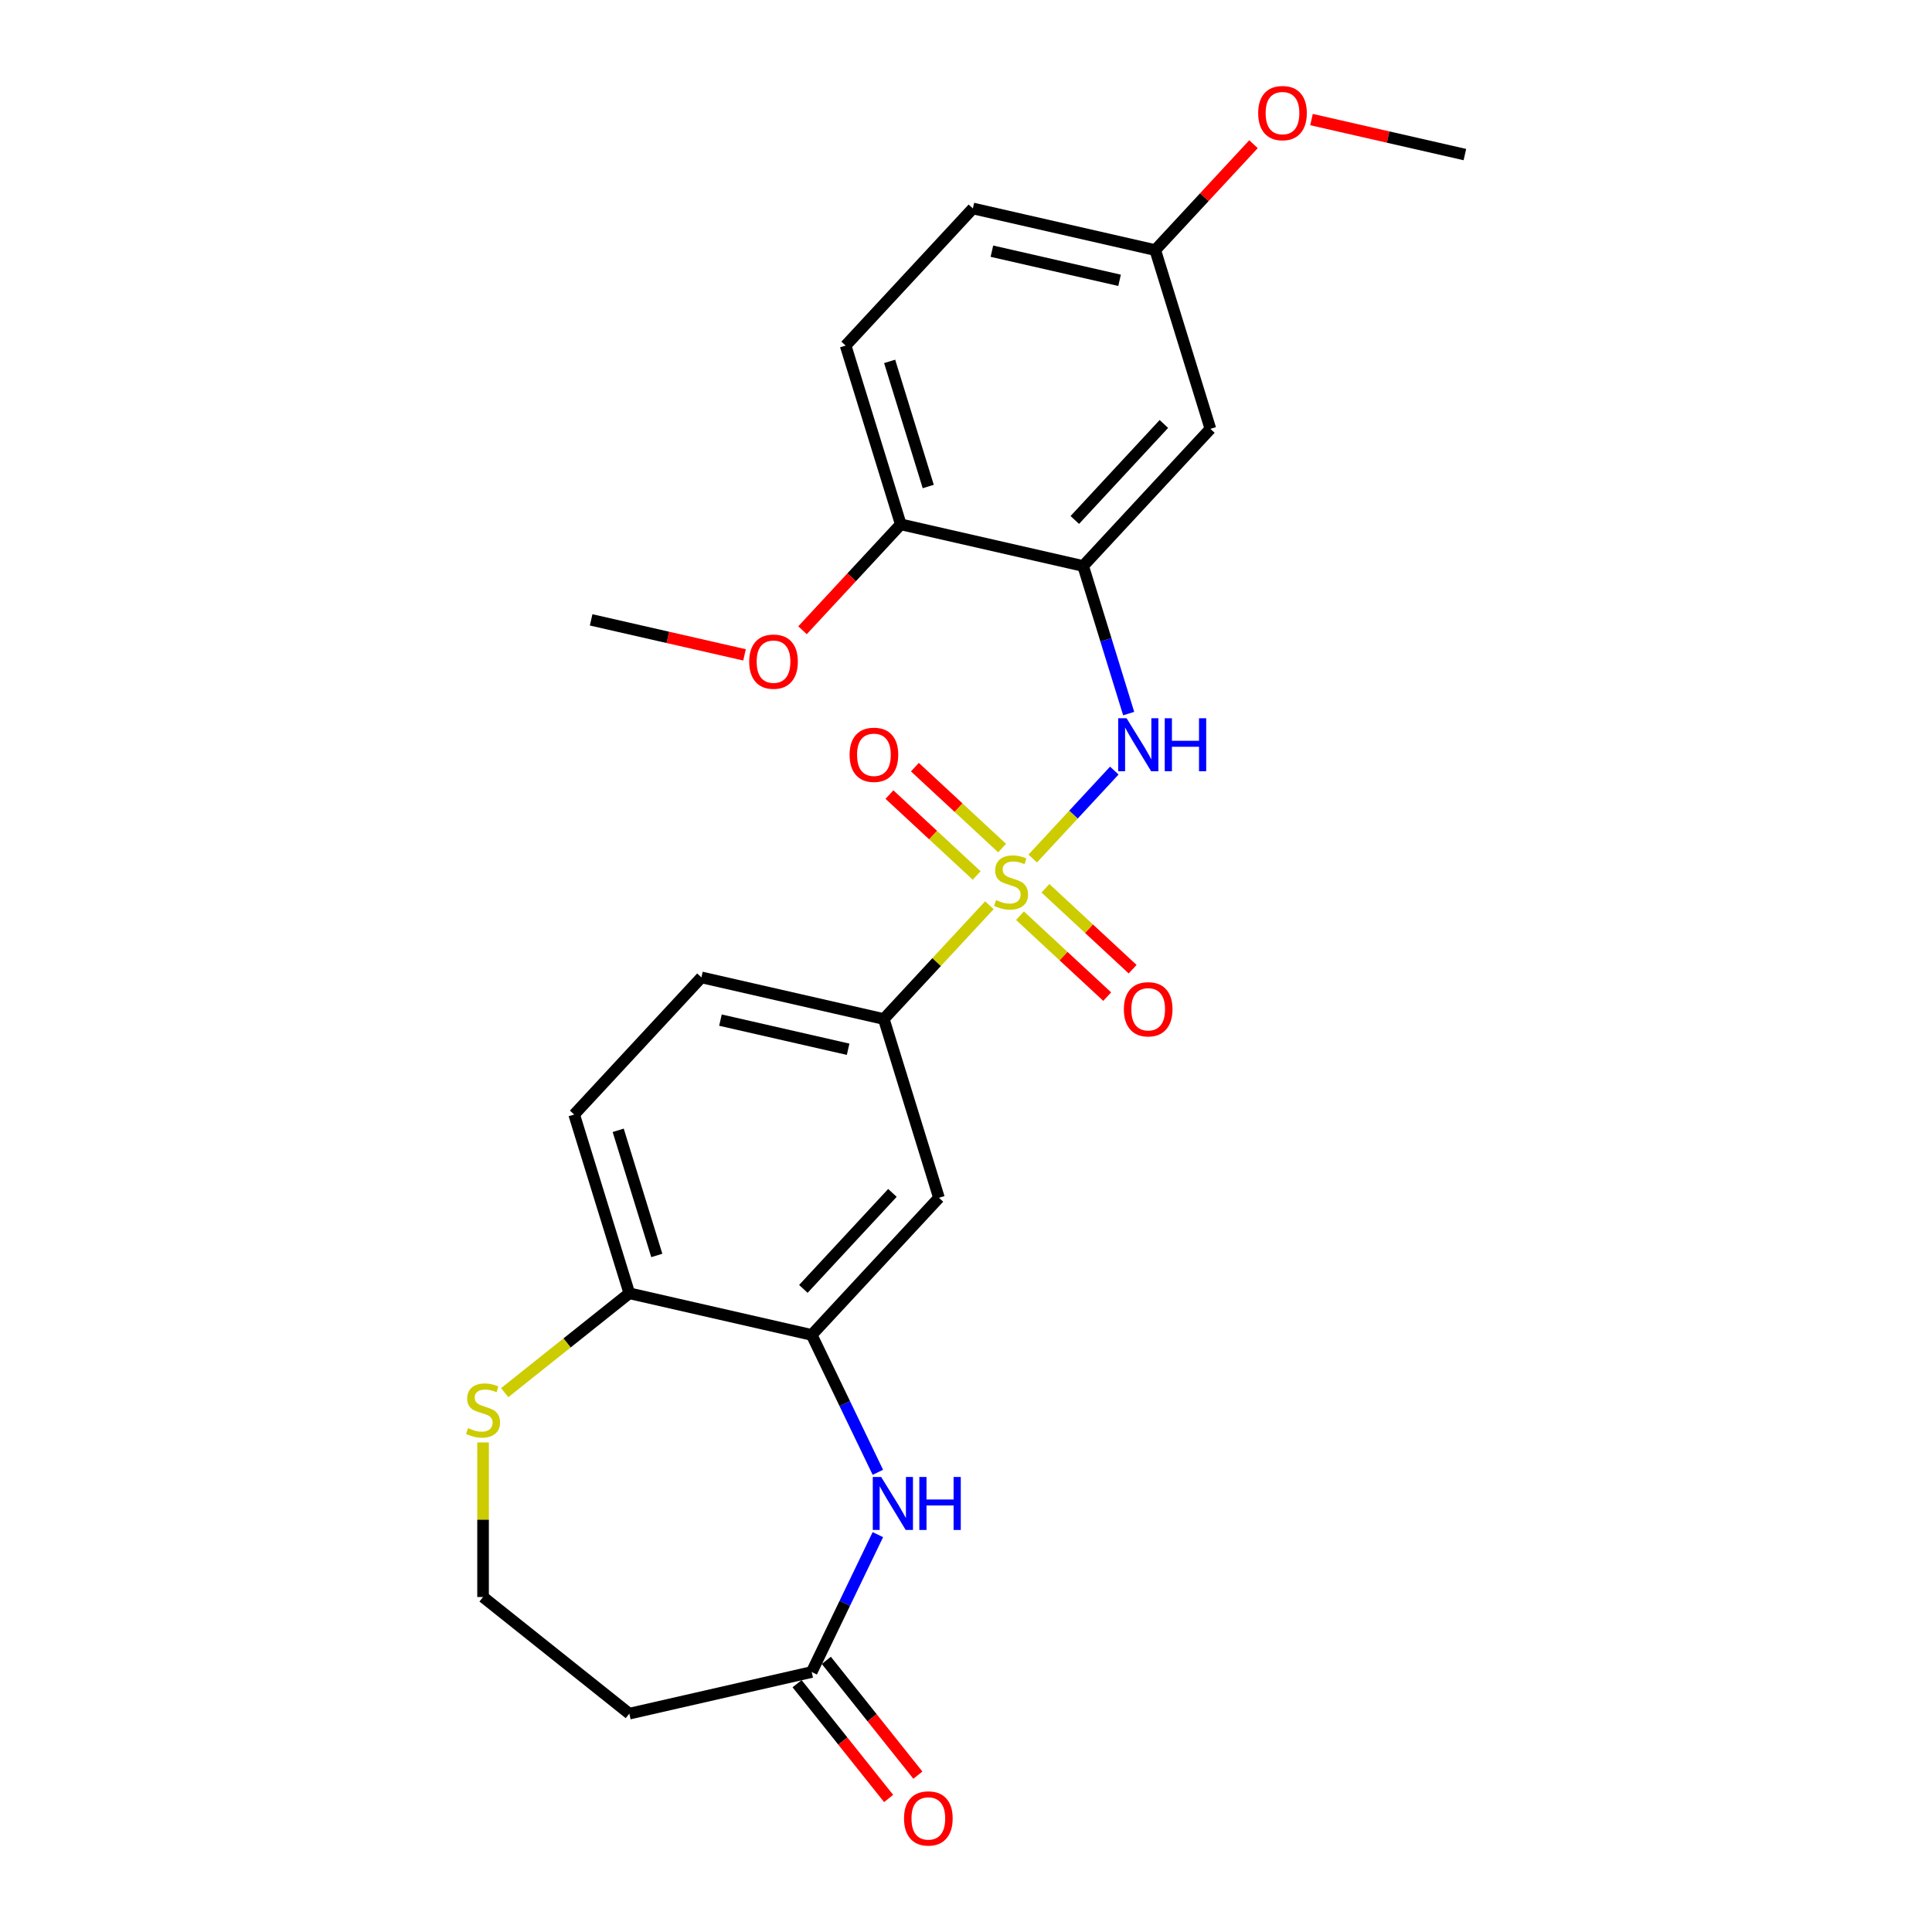 <?xml version='1.0' encoding='iso-8859-1'?>
<svg version='1.1' baseProfile='full'
              xmlns='http://www.w3.org/2000/svg'
                      xmlns:rdkit='http://www.rdkit.org/xml'
                      xmlns:xlink='http://www.w3.org/1999/xlink'
                  xml:space='preserve'
width='1000px' height='1000px' viewBox='0 0 1000 1000'>
<!-- END OF HEADER -->
<rect style='opacity:1.0;fill:#FFFFFF;stroke:none' width='1000' height='1000' x='0' y='0'> </rect>
<path class='bond-0' d='M 534.529,444.377 L 555.649,421.615' style='fill:none;fill-rule:evenodd;stroke:#CCCC00;stroke-width:6px;stroke-linecap:butt;stroke-linejoin:miter;stroke-opacity:1' />
<path class='bond-0' d='M 555.649,421.615 L 576.769,398.853' style='fill:none;fill-rule:evenodd;stroke:#0000FF;stroke-width:6px;stroke-linecap:butt;stroke-linejoin:miter;stroke-opacity:1' />
<path class='bond-3' d='M 512.103,468.546 L 484.779,497.995' style='fill:none;fill-rule:evenodd;stroke:#CCCC00;stroke-width:6px;stroke-linecap:butt;stroke-linejoin:miter;stroke-opacity:1' />
<path class='bond-3' d='M 484.779,497.995 L 457.455,527.443' style='fill:none;fill-rule:evenodd;stroke:#000000;stroke-width:6px;stroke-linecap:butt;stroke-linejoin:miter;stroke-opacity:1' />
<path class='bond-8' d='M 527.943,473.964 L 550.514,494.907' style='fill:none;fill-rule:evenodd;stroke:#CCCC00;stroke-width:6px;stroke-linecap:butt;stroke-linejoin:miter;stroke-opacity:1' />
<path class='bond-8' d='M 550.514,494.907 L 573.085,515.85' style='fill:none;fill-rule:evenodd;stroke:#FF0000;stroke-width:6px;stroke-linecap:butt;stroke-linejoin:miter;stroke-opacity:1' />
<path class='bond-8' d='M 541.115,459.768 L 563.686,480.711' style='fill:none;fill-rule:evenodd;stroke:#CCCC00;stroke-width:6px;stroke-linecap:butt;stroke-linejoin:miter;stroke-opacity:1' />
<path class='bond-8' d='M 563.686,480.711 L 586.257,501.654' style='fill:none;fill-rule:evenodd;stroke:#FF0000;stroke-width:6px;stroke-linecap:butt;stroke-linejoin:miter;stroke-opacity:1' />
<path class='bond-9' d='M 518.689,438.96 L 496.118,418.017' style='fill:none;fill-rule:evenodd;stroke:#CCCC00;stroke-width:6px;stroke-linecap:butt;stroke-linejoin:miter;stroke-opacity:1' />
<path class='bond-9' d='M 496.118,418.017 L 473.547,397.074' style='fill:none;fill-rule:evenodd;stroke:#FF0000;stroke-width:6px;stroke-linecap:butt;stroke-linejoin:miter;stroke-opacity:1' />
<path class='bond-9' d='M 505.517,453.156 L 482.946,432.213' style='fill:none;fill-rule:evenodd;stroke:#CCCC00;stroke-width:6px;stroke-linecap:butt;stroke-linejoin:miter;stroke-opacity:1' />
<path class='bond-9' d='M 482.946,432.213 L 460.375,411.27' style='fill:none;fill-rule:evenodd;stroke:#FF0000;stroke-width:6px;stroke-linecap:butt;stroke-linejoin:miter;stroke-opacity:1' />
<path class='bond-1' d='M 584.201,369.349 L 572.419,331.151' style='fill:none;fill-rule:evenodd;stroke:#0000FF;stroke-width:6px;stroke-linecap:butt;stroke-linejoin:miter;stroke-opacity:1' />
<path class='bond-1' d='M 572.419,331.151 L 560.636,292.953' style='fill:none;fill-rule:evenodd;stroke:#000000;stroke-width:6px;stroke-linecap:butt;stroke-linejoin:miter;stroke-opacity:1' />
<path class='bond-7' d='M 560.636,292.953 L 626.497,221.971' style='fill:none;fill-rule:evenodd;stroke:#000000;stroke-width:6px;stroke-linecap:butt;stroke-linejoin:miter;stroke-opacity:1' />
<path class='bond-7' d='M 556.319,269.133 L 602.422,219.446' style='fill:none;fill-rule:evenodd;stroke:#000000;stroke-width:6px;stroke-linecap:butt;stroke-linejoin:miter;stroke-opacity:1' />
<path class='bond-12' d='M 560.636,292.953 L 466.234,271.406' style='fill:none;fill-rule:evenodd;stroke:#000000;stroke-width:6px;stroke-linecap:butt;stroke-linejoin:miter;stroke-opacity:1' />
<path class='bond-2' d='M 454.38,762.061 L 437.257,726.507' style='fill:none;fill-rule:evenodd;stroke:#0000FF;stroke-width:6px;stroke-linecap:butt;stroke-linejoin:miter;stroke-opacity:1' />
<path class='bond-2' d='M 437.257,726.507 L 420.135,690.952' style='fill:none;fill-rule:evenodd;stroke:#000000;stroke-width:6px;stroke-linecap:butt;stroke-linejoin:miter;stroke-opacity:1' />
<path class='bond-6' d='M 454.38,794.325 L 437.257,829.879' style='fill:none;fill-rule:evenodd;stroke:#0000FF;stroke-width:6px;stroke-linecap:butt;stroke-linejoin:miter;stroke-opacity:1' />
<path class='bond-6' d='M 437.257,829.879 L 420.135,865.434' style='fill:none;fill-rule:evenodd;stroke:#000000;stroke-width:6px;stroke-linecap:butt;stroke-linejoin:miter;stroke-opacity:1' />
<path class='bond-5' d='M 457.455,527.443 L 485.996,619.971' style='fill:none;fill-rule:evenodd;stroke:#000000;stroke-width:6px;stroke-linecap:butt;stroke-linejoin:miter;stroke-opacity:1' />
<path class='bond-14' d='M 457.455,527.443 L 363.053,505.896' style='fill:none;fill-rule:evenodd;stroke:#000000;stroke-width:6px;stroke-linecap:butt;stroke-linejoin:miter;stroke-opacity:1' />
<path class='bond-14' d='M 438.986,543.092 L 372.904,528.009' style='fill:none;fill-rule:evenodd;stroke:#000000;stroke-width:6px;stroke-linecap:butt;stroke-linejoin:miter;stroke-opacity:1' />
<path class='bond-4' d='M 420.135,690.952 L 485.996,619.971' style='fill:none;fill-rule:evenodd;stroke:#000000;stroke-width:6px;stroke-linecap:butt;stroke-linejoin:miter;stroke-opacity:1' />
<path class='bond-4' d='M 415.818,667.133 L 461.921,617.446' style='fill:none;fill-rule:evenodd;stroke:#000000;stroke-width:6px;stroke-linecap:butt;stroke-linejoin:miter;stroke-opacity:1' />
<path class='bond-25' d='M 420.135,690.952 L 325.733,669.406' style='fill:none;fill-rule:evenodd;stroke:#000000;stroke-width:6px;stroke-linecap:butt;stroke-linejoin:miter;stroke-opacity:1' />
<path class='bond-13' d='M 420.135,865.434 L 325.733,886.98' style='fill:none;fill-rule:evenodd;stroke:#000000;stroke-width:6px;stroke-linecap:butt;stroke-linejoin:miter;stroke-opacity:1' />
<path class='bond-15' d='M 412.565,871.471 L 436.257,901.18' style='fill:none;fill-rule:evenodd;stroke:#000000;stroke-width:6px;stroke-linecap:butt;stroke-linejoin:miter;stroke-opacity:1' />
<path class='bond-15' d='M 436.257,901.18 L 459.949,930.889' style='fill:none;fill-rule:evenodd;stroke:#FF0000;stroke-width:6px;stroke-linecap:butt;stroke-linejoin:miter;stroke-opacity:1' />
<path class='bond-15' d='M 427.706,859.396 L 451.398,889.105' style='fill:none;fill-rule:evenodd;stroke:#000000;stroke-width:6px;stroke-linecap:butt;stroke-linejoin:miter;stroke-opacity:1' />
<path class='bond-15' d='M 451.398,889.105 L 475.09,918.814' style='fill:none;fill-rule:evenodd;stroke:#FF0000;stroke-width:6px;stroke-linecap:butt;stroke-linejoin:miter;stroke-opacity:1' />
<path class='bond-18' d='M 626.497,221.971 L 597.956,129.443' style='fill:none;fill-rule:evenodd;stroke:#000000;stroke-width:6px;stroke-linecap:butt;stroke-linejoin:miter;stroke-opacity:1' />
<path class='bond-10' d='M 325.733,669.406 L 297.192,576.878' style='fill:none;fill-rule:evenodd;stroke:#000000;stroke-width:6px;stroke-linecap:butt;stroke-linejoin:miter;stroke-opacity:1' />
<path class='bond-10' d='M 339.958,649.818 L 319.979,585.049' style='fill:none;fill-rule:evenodd;stroke:#000000;stroke-width:6px;stroke-linecap:butt;stroke-linejoin:miter;stroke-opacity:1' />
<path class='bond-11' d='M 325.733,669.406 L 293.487,695.121' style='fill:none;fill-rule:evenodd;stroke:#000000;stroke-width:6px;stroke-linecap:butt;stroke-linejoin:miter;stroke-opacity:1' />
<path class='bond-11' d='M 293.487,695.121 L 261.241,720.836' style='fill:none;fill-rule:evenodd;stroke:#CCCC00;stroke-width:6px;stroke-linecap:butt;stroke-linejoin:miter;stroke-opacity:1' />
<path class='bond-19' d='M 250.029,746.607 L 250.029,786.608' style='fill:none;fill-rule:evenodd;stroke:#CCCC00;stroke-width:6px;stroke-linecap:butt;stroke-linejoin:miter;stroke-opacity:1' />
<path class='bond-19' d='M 250.029,786.608 L 250.029,826.608' style='fill:none;fill-rule:evenodd;stroke:#000000;stroke-width:6px;stroke-linecap:butt;stroke-linejoin:miter;stroke-opacity:1' />
<path class='bond-17' d='M 466.234,271.406 L 437.693,178.878' style='fill:none;fill-rule:evenodd;stroke:#000000;stroke-width:6px;stroke-linecap:butt;stroke-linejoin:miter;stroke-opacity:1' />
<path class='bond-17' d='M 480.458,251.818 L 460.48,187.049' style='fill:none;fill-rule:evenodd;stroke:#000000;stroke-width:6px;stroke-linecap:butt;stroke-linejoin:miter;stroke-opacity:1' />
<path class='bond-21' d='M 466.234,271.406 L 440.808,298.809' style='fill:none;fill-rule:evenodd;stroke:#000000;stroke-width:6px;stroke-linecap:butt;stroke-linejoin:miter;stroke-opacity:1' />
<path class='bond-21' d='M 440.808,298.809 L 415.382,326.212' style='fill:none;fill-rule:evenodd;stroke:#FF0000;stroke-width:6px;stroke-linecap:butt;stroke-linejoin:miter;stroke-opacity:1' />
<path class='bond-27' d='M 325.733,886.98 L 250.029,826.608' style='fill:none;fill-rule:evenodd;stroke:#000000;stroke-width:6px;stroke-linecap:butt;stroke-linejoin:miter;stroke-opacity:1' />
<path class='bond-16' d='M 363.053,505.896 L 297.192,576.878' style='fill:none;fill-rule:evenodd;stroke:#000000;stroke-width:6px;stroke-linecap:butt;stroke-linejoin:miter;stroke-opacity:1' />
<path class='bond-20' d='M 437.693,178.878 L 503.554,107.897' style='fill:none;fill-rule:evenodd;stroke:#000000;stroke-width:6px;stroke-linecap:butt;stroke-linejoin:miter;stroke-opacity:1' />
<path class='bond-22' d='M 597.956,129.443 L 623.382,102.04' style='fill:none;fill-rule:evenodd;stroke:#000000;stroke-width:6px;stroke-linecap:butt;stroke-linejoin:miter;stroke-opacity:1' />
<path class='bond-22' d='M 623.382,102.04 L 648.808,74.638' style='fill:none;fill-rule:evenodd;stroke:#FF0000;stroke-width:6px;stroke-linecap:butt;stroke-linejoin:miter;stroke-opacity:1' />
<path class='bond-26' d='M 597.956,129.443 L 503.554,107.897' style='fill:none;fill-rule:evenodd;stroke:#000000;stroke-width:6px;stroke-linecap:butt;stroke-linejoin:miter;stroke-opacity:1' />
<path class='bond-26' d='M 579.486,145.092 L 513.405,130.009' style='fill:none;fill-rule:evenodd;stroke:#000000;stroke-width:6px;stroke-linecap:butt;stroke-linejoin:miter;stroke-opacity:1' />
<path class='bond-23' d='M 385.364,338.962 L 345.668,329.901' style='fill:none;fill-rule:evenodd;stroke:#FF0000;stroke-width:6px;stroke-linecap:butt;stroke-linejoin:miter;stroke-opacity:1' />
<path class='bond-23' d='M 345.668,329.901 L 305.971,320.841' style='fill:none;fill-rule:evenodd;stroke:#000000;stroke-width:6px;stroke-linecap:butt;stroke-linejoin:miter;stroke-opacity:1' />
<path class='bond-24' d='M 678.826,61.888 L 718.522,70.948' style='fill:none;fill-rule:evenodd;stroke:#FF0000;stroke-width:6px;stroke-linecap:butt;stroke-linejoin:miter;stroke-opacity:1' />
<path class='bond-24' d='M 718.522,70.948 L 758.219,80.009' style='fill:none;fill-rule:evenodd;stroke:#000000;stroke-width:6px;stroke-linecap:butt;stroke-linejoin:miter;stroke-opacity:1' />
<path  class='atom-0' d='M 515.57 465.874
Q 515.88 465.99, 517.158 466.532
Q 518.436 467.074, 519.83 467.423
Q 521.263 467.733, 522.658 467.733
Q 525.253 467.733, 526.763 466.493
Q 528.274 465.215, 528.274 463.008
Q 528.274 461.497, 527.499 460.567
Q 526.763 459.638, 525.601 459.134
Q 524.439 458.631, 522.503 458.05
Q 520.063 457.314, 518.591 456.617
Q 517.158 455.92, 516.112 454.448
Q 515.105 452.976, 515.105 450.497
Q 515.105 447.05, 517.429 444.92
Q 519.792 442.789, 524.439 442.789
Q 527.615 442.789, 531.218 444.3
L 530.327 447.282
Q 527.034 445.927, 524.556 445.927
Q 521.883 445.927, 520.411 447.05
Q 518.94 448.134, 518.978 450.032
Q 518.978 451.504, 519.714 452.395
Q 520.489 453.286, 521.573 453.789
Q 522.697 454.293, 524.556 454.874
Q 527.034 455.648, 528.506 456.423
Q 529.978 457.198, 531.024 458.786
Q 532.108 460.335, 532.108 463.008
Q 532.108 466.803, 529.552 468.856
Q 527.034 470.87, 522.813 470.87
Q 520.373 470.87, 518.513 470.328
Q 516.693 469.824, 514.524 468.933
L 515.57 465.874
' fill='#CCCC00'/>
<path  class='atom-1' d='M 583.116 371.769
L 592.102 386.294
Q 592.992 387.727, 594.425 390.322
Q 595.859 392.917, 595.936 393.072
L 595.936 371.769
L 599.577 371.769
L 599.577 399.192
L 595.82 399.192
L 586.176 383.312
Q 585.052 381.452, 583.852 379.322
Q 582.69 377.192, 582.341 376.533
L 582.341 399.192
L 578.778 399.192
L 578.778 371.769
L 583.116 371.769
' fill='#0000FF'/>
<path  class='atom-1' d='M 602.869 371.769
L 606.587 371.769
L 606.587 383.428
L 620.608 383.428
L 620.608 371.769
L 624.326 371.769
L 624.326 399.192
L 620.608 399.192
L 620.608 386.526
L 606.587 386.526
L 606.587 399.192
L 602.869 399.192
L 602.869 371.769
' fill='#0000FF'/>
<path  class='atom-3' d='M 456.087 764.482
L 465.072 779.006
Q 465.963 780.439, 467.396 783.035
Q 468.829 785.63, 468.907 785.784
L 468.907 764.482
L 472.548 764.482
L 472.548 791.904
L 468.791 791.904
L 459.146 776.024
Q 458.023 774.165, 456.823 772.035
Q 455.661 769.904, 455.312 769.246
L 455.312 791.904
L 451.749 791.904
L 451.749 764.482
L 456.087 764.482
' fill='#0000FF'/>
<path  class='atom-3' d='M 475.84 764.482
L 479.558 764.482
L 479.558 776.14
L 493.579 776.14
L 493.579 764.482
L 497.297 764.482
L 497.297 791.904
L 493.579 791.904
L 493.579 779.239
L 479.558 779.239
L 479.558 791.904
L 475.84 791.904
L 475.84 764.482
' fill='#0000FF'/>
<path  class='atom-9' d='M 581.71 522.4
Q 581.71 515.816, 584.963 512.136
Q 588.217 508.457, 594.298 508.457
Q 600.378 508.457, 603.632 512.136
Q 606.885 515.816, 606.885 522.4
Q 606.885 529.062, 603.593 532.858
Q 600.301 536.615, 594.298 536.615
Q 588.255 536.615, 584.963 532.858
Q 581.71 529.101, 581.71 522.4
M 594.298 533.516
Q 598.481 533.516, 600.727 530.728
Q 603.012 527.9, 603.012 522.4
Q 603.012 517.017, 600.727 514.305
Q 598.481 511.555, 594.298 511.555
Q 590.114 511.555, 587.829 514.267
Q 585.583 516.978, 585.583 522.4
Q 585.583 527.939, 587.829 530.728
Q 590.114 533.516, 594.298 533.516
' fill='#FF0000'/>
<path  class='atom-10' d='M 439.747 390.678
Q 439.747 384.094, 443.001 380.414
Q 446.254 376.735, 452.335 376.735
Q 458.416 376.735, 461.669 380.414
Q 464.923 384.094, 464.923 390.678
Q 464.923 397.34, 461.631 401.136
Q 458.338 404.893, 452.335 404.893
Q 446.293 404.893, 443.001 401.136
Q 439.747 397.379, 439.747 390.678
M 452.335 401.794
Q 456.518 401.794, 458.764 399.006
Q 461.05 396.178, 461.05 390.678
Q 461.05 385.295, 458.764 382.583
Q 456.518 379.833, 452.335 379.833
Q 448.152 379.833, 445.867 382.545
Q 443.62 385.256, 443.62 390.678
Q 443.62 396.217, 445.867 399.006
Q 448.152 401.794, 452.335 401.794
' fill='#FF0000'/>
<path  class='atom-12' d='M 242.282 739.19
Q 242.592 739.306, 243.87 739.848
Q 245.148 740.391, 246.543 740.739
Q 247.976 741.049, 249.37 741.049
Q 251.965 741.049, 253.476 739.81
Q 254.986 738.532, 254.986 736.324
Q 254.986 734.813, 254.212 733.884
Q 253.476 732.954, 252.314 732.451
Q 251.152 731.947, 249.215 731.366
Q 246.775 730.63, 245.303 729.933
Q 243.87 729.236, 242.824 727.764
Q 241.817 726.292, 241.817 723.813
Q 241.817 720.366, 244.141 718.236
Q 246.504 716.106, 251.152 716.106
Q 254.328 716.106, 257.93 717.616
L 257.039 720.599
Q 253.747 719.243, 251.268 719.243
Q 248.596 719.243, 247.124 720.366
Q 245.652 721.451, 245.691 723.349
Q 245.691 724.82, 246.427 725.711
Q 247.201 726.602, 248.286 727.106
Q 249.409 727.609, 251.268 728.19
Q 253.747 728.965, 255.219 729.739
Q 256.69 730.514, 257.736 732.102
Q 258.821 733.651, 258.821 736.324
Q 258.821 740.12, 256.264 742.172
Q 253.747 744.186, 249.525 744.186
Q 247.085 744.186, 245.226 743.644
Q 243.405 743.141, 241.236 742.25
L 242.282 739.19
' fill='#CCCC00'/>
<path  class='atom-16' d='M 467.92 941.216
Q 467.92 934.631, 471.173 930.952
Q 474.427 927.272, 480.508 927.272
Q 486.589 927.272, 489.842 930.952
Q 493.096 934.631, 493.096 941.216
Q 493.096 947.878, 489.803 951.673
Q 486.511 955.43, 480.508 955.43
Q 474.466 955.43, 471.173 951.673
Q 467.92 947.916, 467.92 941.216
M 480.508 952.332
Q 484.691 952.332, 486.937 949.543
Q 489.222 946.716, 489.222 941.216
Q 489.222 935.832, 486.937 933.121
Q 484.691 930.371, 480.508 930.371
Q 476.325 930.371, 474.039 933.082
Q 471.793 935.793, 471.793 941.216
Q 471.793 946.754, 474.039 949.543
Q 476.325 952.332, 480.508 952.332
' fill='#FF0000'/>
<path  class='atom-22' d='M 387.785 342.465
Q 387.785 335.88, 391.039 332.201
Q 394.292 328.521, 400.373 328.521
Q 406.454 328.521, 409.707 332.201
Q 412.961 335.88, 412.961 342.465
Q 412.961 349.127, 409.669 352.922
Q 406.376 356.679, 400.373 356.679
Q 394.331 356.679, 391.039 352.922
Q 387.785 349.165, 387.785 342.465
M 400.373 353.581
Q 404.556 353.581, 406.803 350.792
Q 409.088 347.965, 409.088 342.465
Q 409.088 337.081, 406.803 334.37
Q 404.556 331.62, 400.373 331.62
Q 396.19 331.62, 393.905 334.331
Q 391.658 337.042, 391.658 342.465
Q 391.658 348.003, 393.905 350.792
Q 396.19 353.581, 400.373 353.581
' fill='#FF0000'/>
<path  class='atom-23' d='M 651.229 58.539
Q 651.229 51.955, 654.483 48.276
Q 657.736 44.596, 663.817 44.596
Q 669.898 44.596, 673.151 48.276
Q 676.405 51.955, 676.405 58.539
Q 676.405 65.201, 673.113 68.997
Q 669.821 72.754, 663.817 72.754
Q 657.775 72.754, 654.483 68.997
Q 651.229 65.24, 651.229 58.539
M 663.817 69.656
Q 668 69.656, 670.247 66.867
Q 672.532 64.039, 672.532 58.539
Q 672.532 53.156, 670.247 50.444
Q 668 47.695, 663.817 47.695
Q 659.634 47.695, 657.349 50.406
Q 655.102 53.117, 655.102 58.539
Q 655.102 64.078, 657.349 66.867
Q 659.634 69.656, 663.817 69.656
' fill='#FF0000'/>
</svg>

